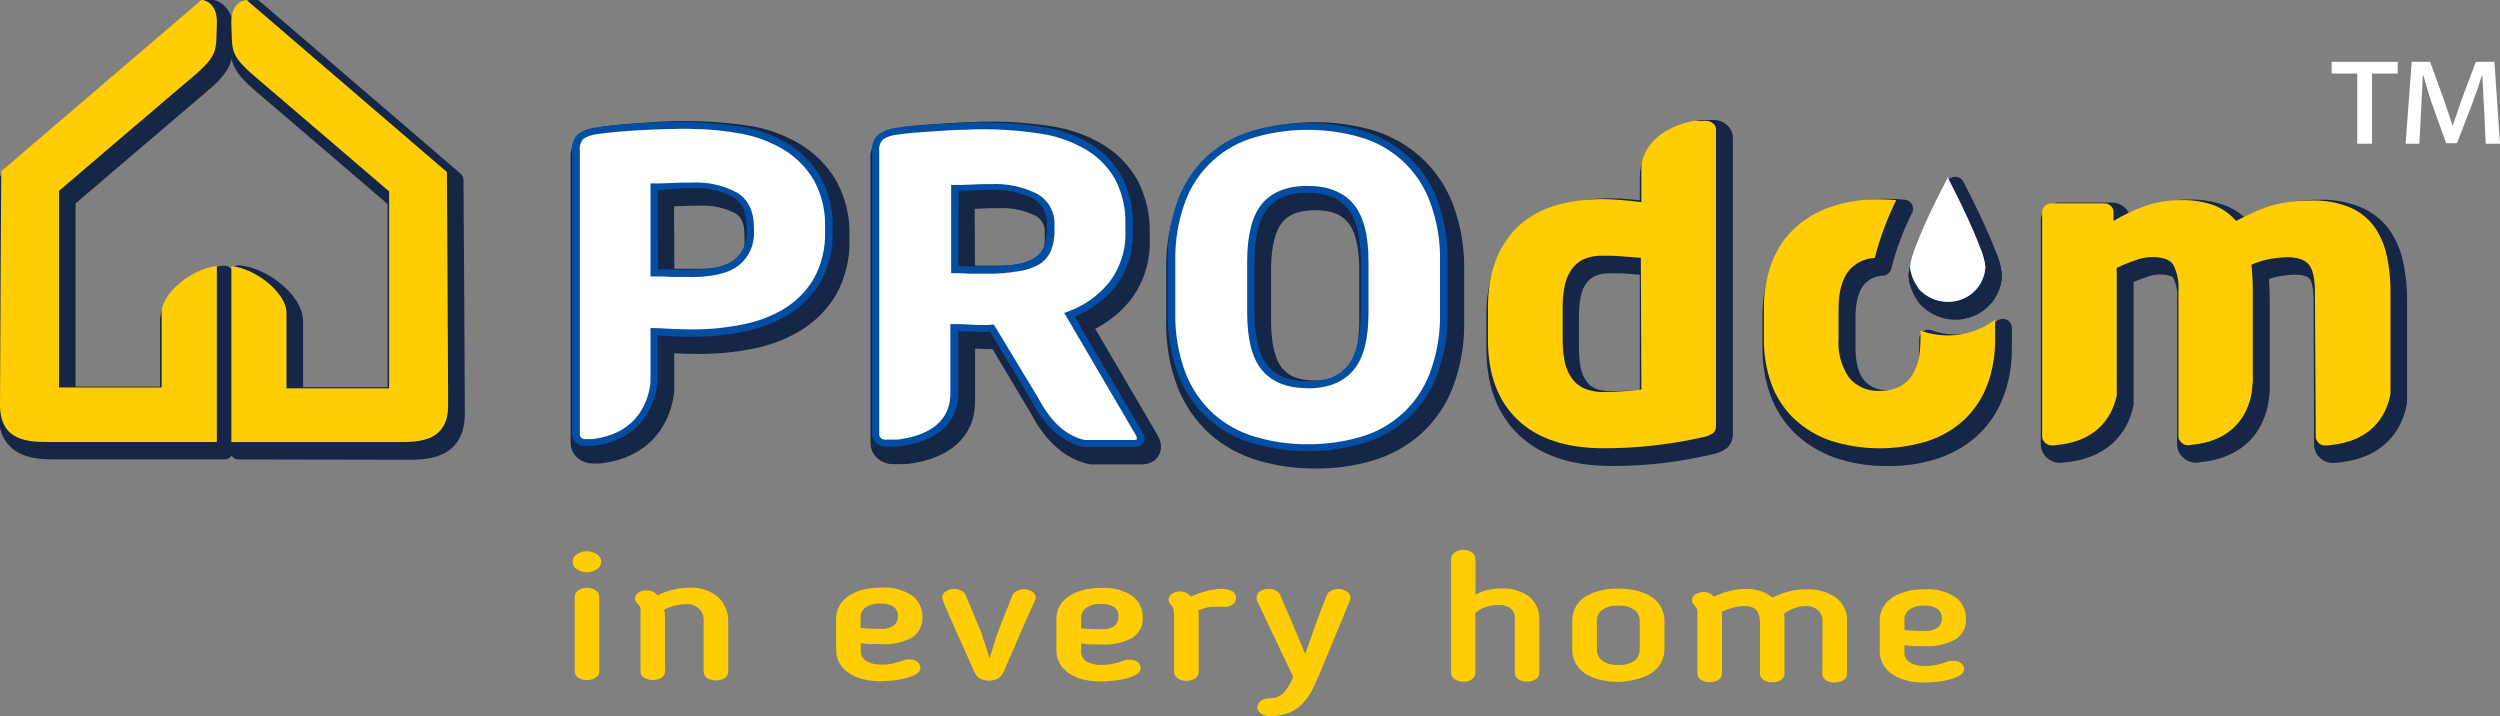 <svg width="206" height="59" viewBox="0 0 206 59" fill="none" xmlns="http://www.w3.org/2000/svg">
<rect x="0" y="0" width="206" height="59" fill="#808080" stroke="none"/>
<g clip-path="url(#clip0_1_132)">
<path d="M0.724 14.8L17.216 0.686C17.216 0.686 18.592 0.686 18.483 2.745C18.373 4.805 18.696 5.164 16.477 7.038C14.257 8.912 5.476 16.418 5.476 16.418V32.613H13.933V26.452C13.933 24.818 16.471 22.786 18.477 22.639V37.107H4.736C3.048 37.107 0.614 37.107 0.614 34.057C0.614 31.006 0.724 14.8 0.724 14.8Z" fill="#152646" stroke="#152646" stroke-width="1.5" stroke-linecap="round" stroke-linejoin="round"/>
<path d="M37.442 14.86L20.949 0.697C20.949 0.697 19.573 0.697 19.677 2.756C19.782 4.815 19.469 5.17 21.689 7.054C23.909 8.939 32.684 16.462 32.684 16.462V32.657H24.227V26.469C24.227 24.834 21.689 22.797 19.677 22.612V37.107L33.43 37.134C35.118 37.134 37.552 37.134 37.552 34.095C37.552 31.055 37.442 14.86 37.442 14.86Z" fill="#152646" stroke="#152646" stroke-width="1.5" stroke-linecap="round" stroke-linejoin="round"/>
<path d="M159.832 17.878C158.812 20.019 158.018 21.964 158.018 22.721C158.022 22.827 158.035 22.933 158.056 23.037C158.362 23.46 158.575 23.943 158.681 24.453C158.983 24.799 159.356 25.076 159.777 25.264C160.197 25.453 160.654 25.547 161.114 25.543C161.898 25.575 162.663 25.299 163.242 24.773C163.821 24.247 164.167 23.516 164.206 22.737C164.167 22.252 164.058 21.775 163.882 21.321C163.537 20.684 163.097 20.102 162.578 19.594C161.788 18.844 160.854 18.26 159.832 17.878Z" fill="#152646" stroke="#152646" stroke-width="1.5" stroke-linecap="round" stroke-linejoin="round"/>
<path d="M161.142 28.315C160.375 28.314 159.615 28.179 158.895 27.918V28.615C158.895 31.466 157.775 32.889 155.535 32.886C155.057 32.913 154.58 32.828 154.141 32.639C153.702 32.45 153.314 32.161 153.008 31.796C152.427 31.077 152.142 30.009 152.142 28.593V26.169C152.142 24.753 152.427 23.69 153.008 22.988C153.268 22.682 153.59 22.433 153.952 22.256C154.314 22.08 154.71 21.98 155.113 21.964C155.528 20.318 156.122 18.722 156.883 17.203C156.43 17.156 155.974 17.133 155.518 17.132C154.128 17.102 152.743 17.318 151.429 17.769C150.318 18.153 149.301 18.768 148.447 19.572C147.625 20.364 146.994 21.331 146.6 22.399C146.168 23.605 145.956 24.878 145.975 26.158V28.593C145.956 29.871 146.168 31.142 146.6 32.346C146.993 33.418 147.625 34.388 148.447 35.184C149.302 35.99 150.318 36.608 151.429 36.998C152.743 37.451 154.127 37.671 155.518 37.647C156.908 37.677 158.293 37.462 159.607 37.009C160.716 36.629 161.727 36.014 162.572 35.206C163.386 34.411 164.01 33.445 164.398 32.379C164.835 31.174 165.048 29.901 165.028 28.62V27.024C163.912 27.871 162.545 28.325 161.142 28.315Z" fill="#152646" stroke="#152646" stroke-width="1.5" stroke-linecap="round" stroke-linejoin="round"/>
<path d="M164.206 22.737C164.206 21.648 162.666 18.308 161.114 15.318C159.563 18.298 158.018 21.648 158.018 22.737C158.075 23.514 158.425 24.241 158.999 24.771C159.573 25.301 160.328 25.596 161.112 25.596C161.895 25.596 162.65 25.301 163.224 24.771C163.798 24.241 164.149 23.514 164.206 22.737Z" fill="#152646" stroke="#152646" stroke-width="1.5" stroke-linecap="round" stroke-linejoin="round"/>
<path d="M119.583 26.425C119.63 28.181 119.334 29.929 118.712 31.573C118.215 32.872 117.418 34.038 116.385 34.975C115.352 35.913 114.112 36.596 112.765 36.971C109.898 37.777 106.862 37.777 103.995 36.971C102.677 36.587 101.461 35.919 100.432 35.015C99.379 34.059 98.563 32.873 98.048 31.551C97.426 29.907 97.13 28.159 97.176 26.403V22.252C97.13 20.497 97.426 18.749 98.048 17.105C98.545 15.805 99.342 14.64 100.375 13.702C101.408 12.764 102.648 12.081 103.995 11.706C106.862 10.901 109.898 10.901 112.765 11.706C114.113 12.083 115.354 12.77 116.387 13.71C117.42 14.651 118.216 15.819 118.712 17.121C119.334 18.765 119.63 20.513 119.583 22.269V26.425ZM113.094 22.269C113.094 20.148 112.708 18.623 111.937 17.693C111.164 16.756 109.98 16.293 108.385 16.288C106.79 16.282 105.617 16.75 104.861 17.677C104.104 18.603 103.721 20.133 103.721 22.252V26.409C103.721 28.529 104.101 30.055 104.861 30.984C105.617 31.916 106.796 32.384 108.385 32.39C109.975 32.395 111.164 31.927 111.937 30.995C112.71 30.064 113.094 28.544 113.094 26.425V22.269Z" fill="#152646" stroke="#152646" stroke-width="1.5" stroke-linecap="round" stroke-linejoin="round"/>
<path d="M108.369 37.853C106.85 37.863 105.337 37.652 103.88 37.227C102.518 36.83 101.26 36.14 100.196 35.206C99.112 34.22 98.269 32.999 97.735 31.638C97.101 29.961 96.798 28.178 96.842 26.387V22.252C96.797 20.463 97.101 18.682 97.735 17.006C98.266 15.645 99.109 14.425 100.196 13.444C101.262 12.516 102.519 11.83 103.88 11.434C106.815 10.61 109.923 10.61 112.858 11.434C114.222 11.838 115.479 12.535 116.541 13.477C117.628 14.461 118.47 15.682 119.002 17.045C119.637 18.722 119.94 20.505 119.896 22.296V26.43C119.94 28.22 119.637 30.001 119.002 31.676C118.471 33.038 117.629 34.257 116.541 35.239C115.476 36.167 114.219 36.852 112.858 37.243C111.4 37.666 109.887 37.871 108.369 37.853ZM108.369 11.39C106.915 11.38 105.468 11.578 104.072 11.979C102.766 12.34 101.565 13.002 100.565 13.91C99.566 14.819 98.795 15.949 98.316 17.208C97.708 18.819 97.418 20.532 97.461 22.252V26.387C97.415 28.114 97.706 29.835 98.316 31.453C98.796 32.713 99.566 33.844 100.564 34.755C101.563 35.666 102.762 36.331 104.066 36.699C106.877 37.494 109.855 37.494 112.666 36.699C113.971 36.337 115.172 35.675 116.172 34.767C117.172 33.858 117.943 32.729 118.421 31.469C119.029 29.858 119.32 28.145 119.276 26.425V22.285C119.32 20.565 119.029 18.852 118.421 17.241C117.942 15.98 117.172 14.848 116.172 13.937C115.172 13.026 113.972 12.361 112.666 11.995C111.271 11.589 109.823 11.385 108.369 11.39ZM108.369 32.673C106.681 32.673 105.409 32.161 104.592 31.153C103.776 30.145 103.392 28.609 103.392 26.409V22.252C103.392 20.073 103.787 18.499 104.592 17.508C105.398 16.516 106.681 15.999 108.369 16.004C110.057 16.01 111.334 16.516 112.167 17.519C113 18.521 113.39 20.068 113.39 22.269V26.425C113.39 28.604 112.989 30.178 112.167 31.17C111.345 32.161 110.073 32.673 108.385 32.673H108.369ZM108.369 16.571C106.867 16.571 105.793 16.985 105.08 17.851C104.368 18.717 103.984 20.204 103.984 22.252V26.409C103.984 28.457 104.351 29.939 105.08 30.816C105.809 31.692 106.856 32.101 108.369 32.101C109.882 32.101 110.956 31.687 111.658 30.826C112.359 29.966 112.754 28.468 112.754 26.425V22.269C112.754 20.221 112.387 18.739 111.658 17.862C110.929 16.985 109.893 16.576 108.385 16.571H108.369Z" fill="#152646" stroke="#152646" stroke-width="1.5" stroke-linecap="round" stroke-linejoin="round"/>
<path d="M67.961 15.367C67.334 14.306 66.453 13.416 65.396 12.774C64.274 12.1 63.037 11.639 61.746 11.412C60.354 11.154 58.941 11.023 57.525 11.02C56.155 11.02 54.766 11.058 53.359 11.134C51.953 11.211 50.767 11.32 49.802 11.461C49.342 11.507 48.901 11.662 48.514 11.913C48.354 12.07 48.233 12.261 48.16 12.471C48.086 12.682 48.063 12.907 48.092 13.128V36.497C48.091 36.588 48.112 36.677 48.151 36.758C48.191 36.84 48.25 36.911 48.322 36.966C48.474 37.096 48.67 37.165 48.87 37.156H49.419C53.721 36.65 54.439 33.408 54.554 32.199V28.021C55.031 28.021 55.552 28.07 56.111 28.092C56.67 28.114 57.207 28.13 57.635 28.13C59.033 28.138 60.429 28.006 61.8 27.738C63.085 27.504 64.316 27.041 65.435 26.37C66.477 25.727 67.345 24.838 67.961 23.783C68.649 22.547 68.984 21.147 68.932 19.736V19.42C68.984 18.006 68.648 16.606 67.961 15.367ZM62.442 19.725C62.478 20.225 62.392 20.727 62.191 21.187C61.989 21.647 61.678 22.052 61.285 22.367C60.511 22.944 59.276 23.231 57.58 23.227H56.999C56.709 23.227 56.391 23.227 56.051 23.227L55.102 23.195H54.516V16.113H55.102L56.012 16.081L56.944 16.048H57.586C58.829 15.946 60.077 16.188 61.192 16.745C62.014 17.29 62.425 18.151 62.425 19.403L62.442 19.725Z" fill="#152646" stroke="#152646" stroke-width="1.5" stroke-linecap="round" stroke-linejoin="round"/>
<path d="M48.837 37.445C48.567 37.447 48.304 37.352 48.097 37.178C47.995 37.096 47.912 36.993 47.855 36.875C47.798 36.757 47.769 36.628 47.769 36.497V13.128C47.737 12.862 47.77 12.593 47.866 12.342C47.961 12.092 48.116 11.868 48.317 11.69C48.748 11.409 49.24 11.235 49.753 11.183C50.728 11.042 51.945 10.933 53.343 10.851C56.165 10.61 59.007 10.705 61.806 11.134C63.135 11.37 64.409 11.844 65.566 12.534C66.662 13.205 67.578 14.13 68.236 15.231C68.945 16.511 69.294 17.959 69.244 19.42V19.736C69.294 21.197 68.945 22.644 68.236 23.925C67.579 25.021 66.663 25.942 65.566 26.605C64.414 27.295 63.146 27.773 61.822 28.016C60.428 28.286 59.011 28.419 57.591 28.413C57.131 28.413 56.615 28.413 56.056 28.381L54.806 28.321V32.21C54.702 33.3 54.006 36.9 49.402 37.44L48.837 37.445ZM57.509 11.298C56.144 11.298 54.768 11.33 53.365 11.412C51.962 11.494 50.789 11.597 49.835 11.733C49.429 11.774 49.037 11.906 48.69 12.12C48.57 12.255 48.482 12.414 48.43 12.586C48.378 12.758 48.364 12.939 48.388 13.117V36.486C48.387 36.536 48.398 36.586 48.42 36.632C48.442 36.677 48.474 36.717 48.514 36.748C48.604 36.824 48.719 36.864 48.837 36.862H49.386C53.376 36.394 54.089 33.425 54.209 32.172V27.721H54.538L56.095 27.792C56.643 27.792 57.147 27.83 57.602 27.83C58.978 27.834 60.351 27.705 61.702 27.444C62.944 27.217 64.135 26.772 65.221 26.131C66.236 25.517 67.083 24.664 67.687 23.647C68.347 22.451 68.669 21.099 68.619 19.736V19.42C68.669 18.055 68.347 16.702 67.687 15.503C67.082 14.484 66.235 13.628 65.221 13.008C64.131 12.358 62.931 11.911 61.68 11.69C60.305 11.431 58.908 11.299 57.509 11.298ZM57.564 23.5H56.999H56.04L55.086 23.462H54.538H54.225V15.775H54.538H55.086L56.928 15.71H57.586C58.902 15.624 60.217 15.903 61.384 16.516C62.294 17.094 62.749 18.069 62.749 19.409V19.725C62.785 20.268 62.689 20.811 62.468 21.309C62.248 21.807 61.91 22.244 61.483 22.585C60.639 23.206 59.328 23.516 57.547 23.511L57.564 23.5ZM54.823 22.868H55.114L56.062 22.901C56.402 22.901 56.714 22.901 56.999 22.901H57.547C59.191 22.901 60.343 22.634 61.055 22.1C61.414 21.811 61.696 21.44 61.877 21.019C62.059 20.597 62.134 20.138 62.096 19.681V19.365C62.096 18.205 61.74 17.41 61 16.941C59.939 16.384 58.745 16.128 57.547 16.2H56.917L55.075 16.266H54.785L54.823 22.868Z" fill="#152646" stroke="#152646" stroke-width="1.5" stroke-linecap="round" stroke-linejoin="round"/>
<path d="M191.431 36.66C191.432 36.756 191.453 36.851 191.493 36.938C191.532 37.025 191.59 37.103 191.661 37.167C191.731 37.241 191.816 37.3 191.911 37.34C192.005 37.379 192.107 37.398 192.209 37.396H192.374C192.5 37.396 192.642 37.358 192.796 37.341C196.446 36.933 197.367 34.449 197.597 33.109V24.818C197.609 23.771 197.5 22.725 197.274 21.702C197.095 20.837 196.736 20.019 196.222 19.3C195.699 18.618 195.005 18.085 194.21 17.753C193.214 17.356 192.147 17.171 191.075 17.208C190.51 17.203 189.946 17.236 189.386 17.306C188.881 17.374 188.381 17.478 187.89 17.617C187.395 17.762 186.911 17.944 186.443 18.161C185.966 18.379 185.445 18.63 184.892 18.908C184.386 18.322 183.739 17.872 183.012 17.6C182.175 17.312 181.294 17.174 180.408 17.192C179.375 17.178 178.347 17.346 177.372 17.688C176.476 18.013 175.614 18.422 174.796 18.908V18.129C174.794 18.037 174.773 17.947 174.734 17.864C174.694 17.781 174.636 17.708 174.565 17.649C174.418 17.51 174.221 17.434 174.017 17.437H169.693C169.592 17.434 169.492 17.45 169.398 17.486C169.304 17.521 169.217 17.575 169.144 17.644C169.073 17.704 169.016 17.78 168.976 17.864C168.936 17.949 168.915 18.041 168.914 18.134V36.655C168.916 36.751 168.939 36.846 168.982 36.933C169.025 37.019 169.086 37.095 169.161 37.156C169.307 37.3 169.503 37.382 169.709 37.385H169.862L170.284 37.331C173.787 36.938 174.779 34.634 175.059 33.267V22.764C175.581 22.511 176.12 22.291 176.67 22.105C177.078 21.957 177.507 21.876 177.942 21.866C178.83 21.866 179.416 22.067 179.707 22.476C180.064 23.181 180.216 23.971 180.145 24.758V36.644C180.148 36.741 180.171 36.837 180.213 36.924C180.256 37.011 180.317 37.089 180.392 37.151C180.537 37.296 180.734 37.378 180.94 37.38L181.362 37.32C186.394 36.775 186.246 32.243 186.246 32.243L186.273 32.292V24.769C186.276 24.012 186.238 23.256 186.158 22.503C186.683 22.268 187.235 22.1 187.802 22.002C188.223 21.93 188.648 21.89 189.074 21.882C189.962 21.882 190.565 22.089 190.894 22.492C191.223 22.895 191.387 23.663 191.387 24.78L191.431 36.66Z" fill="#152646" stroke="#152646" stroke-width="1.5" stroke-linecap="round" stroke-linejoin="round"/>
<path d="M141.218 10.639H140.165C137.222 11.232 135.868 13.014 135.868 14.577V17.344C135.32 17.273 134.772 17.214 134.18 17.165C133.588 17.116 133.133 17.094 132.755 17.094C129.543 17.094 127.151 17.889 125.58 19.48C124.009 21.07 123.225 23.246 123.228 26.006V28.729C123.228 31.558 124.045 33.75 125.678 35.304C127.312 36.858 129.671 37.639 132.755 37.647C134.2 37.651 135.644 37.568 137.079 37.396C138.351 37.237 139.613 37.011 140.861 36.72C141.21 36.67 141.542 36.54 141.832 36.339C141.981 36.166 142.056 35.941 142.04 35.713V11.336C142.039 11.242 142.016 11.149 141.973 11.065C141.931 10.981 141.869 10.908 141.793 10.851C141.636 10.71 141.43 10.633 141.218 10.639ZM135.868 32.782C135.512 32.826 135.062 32.875 134.52 32.918C133.977 32.962 133.385 32.984 132.755 32.984C132.181 33.006 131.609 32.898 131.083 32.668C130.666 32.47 130.312 32.163 130.058 31.78C129.786 31.369 129.599 30.907 129.51 30.423C129.402 29.856 129.351 29.279 129.356 28.702V26.006C129.352 25.441 129.403 24.877 129.51 24.322C129.599 23.838 129.786 23.377 130.058 22.966C130.313 22.584 130.667 22.277 131.083 22.078C131.61 21.852 132.181 21.745 132.755 21.767C133.21 21.767 133.73 21.767 134.311 21.822C134.892 21.877 135.408 21.904 135.868 21.947V32.782Z" fill="#152646" stroke="#152646" stroke-width="1.5" stroke-linecap="round" stroke-linejoin="round"/>
<path d="M89.957 37.227H94.041C94.419 37.227 94.589 37.091 94.589 36.813C94.584 36.677 94.544 36.544 94.474 36.426L88.713 26.621C90.088 26.133 91.303 25.282 92.227 24.159C93.219 22.879 93.72 21.29 93.641 19.676V19.224C93.683 17.883 93.382 16.554 92.764 15.361C92.191 14.329 91.361 13.46 90.352 12.839C89.236 12.165 88.004 11.703 86.718 11.477C85.228 11.196 83.713 11.059 82.196 11.069C81.511 11.069 80.804 11.069 80.086 11.102C79.368 11.134 78.655 11.156 77.976 11.2L76.035 11.336C75.427 11.38 74.906 11.439 74.473 11.505C74.013 11.554 73.57 11.709 73.18 11.957C73.022 12.115 72.903 12.306 72.83 12.517C72.758 12.727 72.735 12.951 72.763 13.172V36.502C72.763 36.595 72.784 36.687 72.824 36.77C72.864 36.854 72.921 36.928 72.993 36.987C73.066 37.057 73.151 37.112 73.246 37.149C73.34 37.185 73.44 37.203 73.541 37.2H74.561C77.433 36.862 79.264 35.566 79.264 33.076V27.678C79.62 27.678 80.053 27.678 80.568 27.716C81.083 27.754 81.544 27.754 81.95 27.754L82.361 27.721L85.847 33.523C86.148 34.008 87.365 36.671 89.957 37.227ZM81.96 22.955H81.412C81.16 22.955 80.892 22.955 80.601 22.955L79.79 22.922H79.242V16.2H79.79L80.656 16.168L81.544 16.135C81.834 16.135 82.043 16.135 82.169 16.135C83.434 16.069 84.696 16.329 85.83 16.892C86.243 17.126 86.583 17.469 86.811 17.884C87.038 18.299 87.145 18.768 87.118 19.24V19.692C87.131 20.215 87.04 20.735 86.85 21.223C86.684 21.617 86.406 21.954 86.049 22.192C85.555 22.482 85.01 22.676 84.443 22.764C83.623 22.903 82.792 22.967 81.96 22.955Z" fill="#152646" stroke="#152646" stroke-width="1.5" stroke-linecap="round" stroke-linejoin="round"/>
<path d="M94.041 37.516H89.892C87.403 36.971 86.115 34.629 85.688 33.855C85.649 33.779 85.611 33.714 85.584 33.67L82.213 28.021H81.999C81.571 28.021 81.1 28.021 80.574 27.983L79.598 27.95V33.087C79.598 35.555 77.833 37.118 74.621 37.494H73.552C73.272 37.497 73.002 37.394 72.796 37.205C72.696 37.119 72.616 37.013 72.561 36.894C72.506 36.774 72.478 36.645 72.478 36.513V13.166C72.447 12.901 72.48 12.633 72.576 12.383C72.671 12.134 72.826 11.911 73.026 11.733C73.456 11.45 73.949 11.274 74.462 11.222C74.895 11.151 75.416 11.096 76.046 11.047L77.987 10.911C78.677 10.867 79.384 10.835 80.113 10.807C82.357 10.695 84.607 10.825 86.822 11.194C88.144 11.428 89.412 11.903 90.56 12.594C91.613 13.245 92.481 14.152 93.082 15.231C93.718 16.462 94.029 17.834 93.986 19.218V19.67C94.066 21.347 93.543 22.998 92.512 24.328C91.626 25.402 90.481 26.238 89.185 26.757L94.77 36.301C94.862 36.459 94.913 36.636 94.918 36.819C94.918 36.982 94.858 37.521 94.041 37.516ZM89.996 36.971H94.041C94.299 36.971 94.299 36.911 94.299 36.84C94.293 36.749 94.265 36.661 94.216 36.584L88.297 26.469L88.62 26.354C89.941 25.88 91.109 25.062 92.002 23.985C92.948 22.749 93.425 21.221 93.35 19.67V19.218C93.392 17.924 93.103 16.64 92.512 15.487C91.96 14.498 91.164 13.666 90.199 13.068C89.117 12.417 87.924 11.97 86.68 11.75C84.507 11.388 82.302 11.263 80.102 11.38C79.39 11.38 78.688 11.434 78.008 11.477L76.068 11.614C75.465 11.657 74.972 11.717 74.539 11.783C74.129 11.821 73.735 11.956 73.388 12.175C73.269 12.309 73.18 12.467 73.128 12.638C73.076 12.809 73.062 12.989 73.086 13.166V36.502C73.087 36.558 73.099 36.612 73.123 36.662C73.147 36.712 73.181 36.756 73.223 36.791C73.309 36.873 73.423 36.917 73.541 36.916H74.561C76.545 36.682 78.946 35.827 78.946 33.103V27.395H79.253C79.609 27.395 80.047 27.395 80.574 27.433C81.1 27.471 81.538 27.471 81.939 27.471L82.525 27.422L82.624 27.585L86.115 33.398L86.225 33.594C86.674 34.378 87.814 36.459 89.996 36.944V36.971ZM81.96 23.238H81.412H80.585L79.773 23.2H79.258H78.951V15.917H79.258C79.357 15.917 79.543 15.917 79.806 15.917L81.566 15.846H82.202C83.529 15.778 84.851 16.054 86.038 16.647C86.493 16.905 86.868 17.284 87.119 17.741C87.371 18.197 87.49 18.714 87.463 19.235V19.687C87.479 20.245 87.382 20.8 87.178 21.321C86.978 21.792 86.635 22.19 86.197 22.459C85.666 22.767 85.083 22.976 84.476 23.075C83.645 23.208 82.802 23.263 81.96 23.238ZM79.587 22.606H79.823L80.629 22.639C80.913 22.639 81.177 22.639 81.429 22.639H81.977C82.783 22.651 83.588 22.591 84.383 22.459C84.911 22.369 85.418 22.185 85.879 21.915C86.192 21.718 86.441 21.436 86.597 21.103C86.77 20.647 86.852 20.163 86.839 19.676V19.224C86.868 18.801 86.776 18.379 86.574 18.006C86.372 17.634 86.069 17.325 85.699 17.116C84.614 16.584 83.409 16.341 82.202 16.407H81.593L79.834 16.473H79.565L79.587 22.606Z" fill="#152646" stroke="#152646" stroke-width="1.5" stroke-linecap="round" stroke-linejoin="round"/>
<path d="M0.104 14.114L16.597 0C16.597 0 17.973 0 17.869 2.065C17.765 4.129 18.077 4.478 15.857 6.352C13.637 8.225 4.862 15.732 4.862 15.732V31.927H13.319V25.766C13.319 24.132 15.857 22.105 17.869 21.925V36.421H4.122C2.434 36.421 0 36.421 0 33.37C0 30.32 0.104 14.114 0.104 14.114Z" fill="#FFCD03"/>
<path d="M36.823 14.174L20.33 0.011C20.33 0.011 18.954 0.011 19.064 2.065C19.173 4.118 18.85 4.478 21.07 6.362C23.29 8.247 32.065 15.775 32.065 15.775V31.998H23.608V25.782C23.608 24.148 21.07 22.111 19.064 21.931V36.426H32.805C34.493 36.426 36.927 36.426 36.927 33.392C36.927 30.358 36.823 14.174 36.823 14.174Z" fill="#FFCD03"/>
<path d="M159.212 17.192C158.193 19.333 157.398 21.277 157.398 22.034C157.403 22.141 157.415 22.246 157.437 22.35C157.743 22.775 157.956 23.26 158.061 23.772C158.365 24.117 158.739 24.392 159.159 24.581C159.579 24.768 160.034 24.864 160.495 24.862C161.283 24.891 162.051 24.61 162.631 24.079C163.211 23.549 163.556 22.812 163.592 22.029C163.544 21.545 163.428 21.07 163.247 20.618C162.897 19.995 162.46 19.424 161.948 18.924C161.161 18.171 160.231 17.582 159.212 17.192Z" fill="#9DDCF9"/>
<path d="M160.495 27.64C159.728 27.637 158.967 27.5 158.248 27.237V27.934C158.248 30.781 157.128 32.205 154.888 32.205C154.41 32.233 153.932 32.149 153.493 31.96C153.054 31.77 152.666 31.481 152.361 31.115C151.72 30.176 151.415 29.05 151.495 27.918V25.461C151.495 24.044 151.785 22.988 152.361 22.28C152.624 21.973 152.949 21.723 153.314 21.547C153.679 21.37 154.077 21.271 154.482 21.256C154.9 19.61 155.494 18.015 156.253 16.494C155.799 16.448 155.344 16.424 154.888 16.424C153.5 16.398 152.118 16.614 150.804 17.061C149.692 17.445 148.673 18.06 147.817 18.864C146.995 19.658 146.363 20.626 145.97 21.697C145.536 22.904 145.325 24.179 145.345 25.461V27.896C145.326 29.174 145.538 30.445 145.97 31.649C146.363 32.721 146.994 33.691 147.817 34.487C148.673 35.294 149.691 35.913 150.804 36.301C153.461 37.154 156.32 37.154 158.977 36.301C160.085 35.917 161.098 35.302 161.948 34.498C162.757 33.697 163.38 32.731 163.773 31.665C164.205 30.461 164.417 29.19 164.398 27.912V26.343C163.276 27.191 161.904 27.647 160.495 27.64Z" fill="#FFCD03"/>
<path d="M163.592 22.045C163.592 20.983 162.046 17.617 160.495 14.626C158.944 17.611 157.398 20.978 157.398 22.034C157.464 22.806 157.818 23.525 158.392 24.049C158.965 24.573 159.716 24.864 160.495 24.864C161.274 24.864 162.025 24.573 162.598 24.049C163.172 23.525 163.527 22.806 163.592 22.034V22.045Z" fill="white"/>
<path d="M118.964 25.739C119.013 27.502 118.717 29.257 118.092 30.908C117.595 32.208 116.798 33.373 115.765 34.311C114.732 35.248 113.493 35.932 112.145 36.306C109.278 37.112 106.243 37.112 103.375 36.306C102.027 35.929 100.786 35.243 99.754 34.303C98.721 33.362 97.924 32.194 97.428 30.892C96.807 29.246 96.511 27.496 96.557 25.739V21.566C96.511 19.81 96.807 18.062 97.428 16.418C97.925 15.119 98.723 13.953 99.755 13.016C100.788 12.078 102.028 11.395 103.375 11.02C106.243 10.214 109.278 10.214 112.145 11.02C113.463 11.404 114.679 12.072 115.708 12.976C116.761 13.932 117.577 15.118 118.092 16.44C118.714 18.084 119.01 19.832 118.964 21.588V25.739ZM112.474 21.582C112.474 19.462 112.089 17.936 111.318 17.007C110.547 16.077 109.365 15.608 107.771 15.601C106.175 15.601 104.998 16.066 104.241 16.996C103.485 17.925 103.105 19.449 103.101 21.566V25.722C103.101 27.843 103.481 29.368 104.241 30.298C104.998 31.235 106.176 31.698 107.771 31.703C109.366 31.709 110.545 31.24 111.318 30.314C112.091 29.388 112.474 27.858 112.474 25.739V21.582Z" fill="white"/>
<path d="M107.749 37.167C106.23 37.176 104.718 36.965 103.26 36.541C101.869 36.149 100.589 35.44 99.522 34.47C98.455 33.499 97.631 32.295 97.116 30.952C96.482 29.274 96.179 27.492 96.222 25.701V21.566C96.178 19.776 96.481 17.995 97.116 16.32C97.647 14.959 98.49 13.739 99.577 12.758C100.642 11.829 101.899 11.145 103.26 10.753C104.718 10.329 106.231 10.122 107.749 10.137C109.27 10.129 110.784 10.34 112.244 10.764C113.603 11.165 114.858 11.854 115.922 12.785C117.01 13.769 117.855 14.99 118.388 16.353C119.022 18.03 119.326 19.813 119.282 21.604V25.739C119.326 27.528 119.023 29.309 118.388 30.984C117.858 32.346 117.015 33.565 115.927 34.547C114.864 35.478 113.606 36.162 112.244 36.552C110.785 36.976 109.27 37.184 107.749 37.167ZM107.749 10.704C106.296 10.695 104.848 10.895 103.452 11.298C102.147 11.659 100.946 12.321 99.946 13.229C98.946 14.138 98.176 15.268 97.697 16.527C97.091 18.139 96.802 19.851 96.847 21.571V25.711C96.802 27.431 97.091 29.144 97.697 30.756C98.199 32.037 98.991 33.187 100.01 34.117C101.002 34.991 102.178 35.635 103.452 36.001C104.847 36.411 106.295 36.615 107.749 36.606C109.205 36.617 110.654 36.419 112.052 36.018C113.356 35.655 114.556 34.993 115.555 34.085C116.554 33.176 117.323 32.047 117.802 30.788C118.41 29.177 118.701 27.464 118.657 25.744V21.604C118.7 19.882 118.41 18.168 117.802 16.554C117.324 15.292 116.555 14.159 115.556 13.247C114.558 12.334 113.357 11.666 112.052 11.298C110.654 10.895 109.205 10.695 107.749 10.704ZM107.749 31.987C106.056 31.987 104.784 31.475 103.967 30.472C103.151 29.47 102.767 27.923 102.767 25.722V21.566C102.767 19.387 103.162 17.813 103.967 16.821C104.773 15.83 106.056 15.312 107.749 15.318C109.443 15.323 110.715 15.83 111.542 16.832C112.37 17.834 112.765 19.382 112.765 21.582V25.739C112.765 27.945 112.365 29.497 111.542 30.483C110.72 31.469 109.46 31.998 107.771 31.998L107.749 31.987ZM107.749 15.884C106.242 15.884 105.168 16.304 104.461 17.165C103.754 18.025 103.365 19.523 103.365 21.566V25.722C103.365 27.77 103.726 29.252 104.461 30.129C105.195 31.006 106.237 31.415 107.749 31.42C109.262 31.426 110.331 31.001 111.038 30.14C111.745 29.279 112.134 27.781 112.134 25.739V21.582C112.134 19.54 111.762 18.052 111.038 17.175C110.315 16.298 109.273 15.89 107.771 15.884H107.749Z" fill="#034EA2"/>
<path d="M67.326 14.686C66.698 13.624 65.817 12.732 64.76 12.088C63.636 11.425 62.399 10.973 61.11 10.753C59.718 10.495 58.305 10.364 56.889 10.361C55.519 10.361 54.13 10.401 52.724 10.481C51.321 10.557 50.131 10.666 49.172 10.802C48.711 10.85 48.268 11.005 47.878 11.254C47.718 11.411 47.597 11.601 47.524 11.812C47.45 12.023 47.427 12.248 47.456 12.469V35.811C47.455 35.901 47.476 35.991 47.516 36.072C47.556 36.153 47.614 36.224 47.687 36.279C47.837 36.412 48.033 36.482 48.235 36.475H48.783C53.086 35.969 53.803 32.733 53.919 31.524V27.335L55.475 27.411C56.023 27.411 56.572 27.444 56.999 27.444C58.397 27.451 59.793 27.32 61.165 27.051C62.449 26.817 63.68 26.354 64.799 25.684C65.858 25.046 66.741 24.157 67.37 23.097C68.057 21.86 68.393 20.461 68.34 19.049V18.739C68.378 17.321 68.028 15.92 67.326 14.686ZM61.806 19.044C61.843 19.544 61.758 20.047 61.556 20.507C61.355 20.967 61.044 21.372 60.65 21.686C59.879 22.263 58.645 22.55 56.95 22.547H56.358H55.41L54.461 22.508H53.875V15.427H54.461L55.371 15.394L56.303 15.361H56.95C58.208 15.287 59.462 15.561 60.573 16.151C61.395 16.674 61.806 17.562 61.806 18.815V19.044Z" fill="white"/>
<path d="M48.229 36.759C47.958 36.761 47.696 36.666 47.489 36.492C47.381 36.413 47.293 36.311 47.231 36.193C47.169 36.074 47.136 35.944 47.133 35.811V12.442C47.102 12.176 47.135 11.907 47.231 11.656C47.326 11.406 47.48 11.182 47.681 11.004C48.112 10.723 48.604 10.549 49.117 10.497C50.093 10.355 51.309 10.246 52.707 10.165C55.529 9.923 58.371 10.018 61.17 10.448C62.499 10.679 63.774 11.152 64.93 11.842C66.03 12.521 66.947 13.456 67.6 14.566C68.309 15.849 68.658 17.298 68.608 18.761V19.071C68.658 20.532 68.31 21.98 67.6 23.26C66.944 24.358 66.027 25.28 64.93 25.946C63.777 26.633 62.509 27.109 61.187 27.351C59.792 27.62 58.375 27.755 56.955 27.754C56.495 27.754 55.985 27.754 55.42 27.716L54.182 27.64V31.529C54.078 32.619 53.387 36.219 48.777 36.759H48.229ZM56.9 10.611C55.535 10.611 54.16 10.649 52.757 10.726C51.353 10.802 50.18 10.911 49.227 11.047C48.821 11.09 48.429 11.222 48.081 11.434C47.962 11.569 47.874 11.728 47.822 11.9C47.77 12.072 47.756 12.253 47.78 12.431V35.811C47.779 35.861 47.789 35.911 47.811 35.956C47.833 36.002 47.865 36.041 47.906 36.072C47.995 36.15 48.111 36.191 48.229 36.187H48.777C52.767 35.713 53.48 32.744 53.601 31.491V27.035H53.929C54.406 27.035 54.927 27.084 55.486 27.106C56.045 27.128 56.544 27.144 56.993 27.144C58.37 27.151 59.743 27.021 61.093 26.757C62.324 26.53 63.506 26.092 64.585 25.461C65.6 24.845 66.448 23.99 67.052 22.971C67.712 21.775 68.034 20.424 67.983 19.06V18.744C68.034 17.381 67.712 16.029 67.052 14.833C66.449 13.812 65.602 12.955 64.585 12.338C63.498 11.685 62.3 11.236 61.05 11.014C59.678 10.756 58.285 10.625 56.889 10.622L56.9 10.611ZM56.961 22.819H56.369H55.41L54.461 22.781H53.913H53.601V15.111H53.913H54.461L56.297 15.046H56.961C58.281 14.968 59.596 15.258 60.759 15.884C61.669 16.462 62.129 17.437 62.129 18.782V19.093C62.154 19.629 62.05 20.163 61.825 20.651C61.6 21.14 61.261 21.567 60.836 21.898C60.019 22.519 58.709 22.83 56.95 22.83L56.961 22.819ZM54.22 22.181H54.516L55.459 22.214C55.799 22.214 56.111 22.214 56.396 22.214H56.988C58.599 22.214 59.778 21.947 60.49 21.413C60.85 21.126 61.133 20.755 61.314 20.333C61.496 19.911 61.571 19.452 61.532 18.995V18.679C61.532 17.519 61.176 16.723 60.436 16.255C59.377 15.698 58.184 15.442 56.988 15.514H56.352L54.478 15.656H54.182L54.22 22.181Z" fill="#034EA2"/>
<path d="M190.817 35.98C190.817 36.074 190.837 36.167 190.876 36.254C190.915 36.34 190.971 36.417 191.042 36.481C191.112 36.555 191.197 36.614 191.291 36.653C191.386 36.693 191.488 36.712 191.59 36.709H191.754L192.176 36.655C195.827 36.246 196.748 33.763 196.978 32.422V24.132C196.988 23.084 196.882 22.04 196.66 21.016C196.476 20.152 196.114 19.336 195.597 18.619C195.076 17.934 194.382 17.398 193.585 17.067C192.589 16.672 191.522 16.487 190.45 16.522C189.886 16.519 189.322 16.552 188.762 16.62C187.739 16.744 186.743 17.025 185.807 17.453C185.325 17.671 184.804 17.922 184.251 18.2C183.744 17.614 183.098 17.164 182.371 16.892C181.535 16.606 180.656 16.47 179.772 16.489C178.739 16.472 177.71 16.64 176.736 16.985C175.837 17.305 174.972 17.714 174.154 18.205V17.448C174.154 17.355 174.133 17.264 174.093 17.18C174.054 17.096 173.996 17.022 173.924 16.963C173.851 16.894 173.765 16.84 173.671 16.804C173.577 16.768 173.477 16.752 173.376 16.756H169.051C168.95 16.753 168.85 16.771 168.756 16.807C168.661 16.844 168.576 16.898 168.503 16.968C168.431 17.027 168.373 17.102 168.334 17.185C168.294 17.269 168.273 17.361 168.273 17.453V35.974C168.275 36.071 168.299 36.167 168.341 36.254C168.384 36.341 168.444 36.419 168.52 36.481C168.666 36.623 168.863 36.703 169.068 36.704H169.221L169.643 36.65C173.151 36.263 174.138 33.926 174.417 32.586V22.078C174.94 21.825 175.478 21.605 176.029 21.419C176.437 21.273 176.867 21.192 177.3 21.179C178.188 21.179 178.775 21.381 179.065 21.789C179.423 22.495 179.575 23.285 179.504 24.072V35.958C179.506 36.055 179.53 36.15 179.572 36.238C179.615 36.325 179.675 36.402 179.751 36.464C179.896 36.609 180.093 36.691 180.299 36.693L180.721 36.639C185.752 36.094 185.604 31.556 185.604 31.556L185.632 31.605V24.083C185.635 23.326 185.596 22.569 185.517 21.817C186.042 21.582 186.594 21.414 187.161 21.315C187.581 21.244 188.006 21.203 188.433 21.195C189.321 21.195 189.929 21.402 190.258 21.811C190.587 22.22 190.751 22.977 190.751 24.093L190.817 35.98Z" fill="#FFCD03"/>
<path d="M140.598 9.952H139.546C136.603 10.552 135.249 12.327 135.249 13.891V16.658C134.701 16.587 134.152 16.527 133.56 16.478C132.968 16.429 132.514 16.407 132.135 16.407C128.923 16.407 126.532 17.203 124.96 18.793C123.389 20.384 122.605 22.55 122.609 25.292V28.016C122.609 30.848 123.426 33.042 125.059 34.596C126.692 36.15 129.051 36.931 132.135 36.938C133.583 36.941 135.029 36.856 136.465 36.682C137.728 36.54 138.982 36.327 140.22 36.045C140.57 35.997 140.902 35.867 141.19 35.664C141.265 35.578 141.321 35.479 141.357 35.371C141.393 35.264 141.407 35.15 141.399 35.037V10.649C141.398 10.555 141.375 10.463 141.332 10.379C141.289 10.295 141.228 10.221 141.152 10.165C141 10.028 140.803 9.953 140.598 9.952ZM135.249 32.096C134.892 32.145 134.443 32.188 133.9 32.232C133.358 32.275 132.771 32.303 132.135 32.303C131.571 32.317 131.01 32.209 130.491 31.987C130.073 31.788 129.718 31.479 129.466 31.093C129.192 30.683 129.005 30.222 128.918 29.737C128.81 29.169 128.759 28.593 128.764 28.016V25.292C128.76 24.727 128.811 24.163 128.918 23.609C129.005 23.124 129.192 22.662 129.466 22.252C129.71 21.879 130.048 21.577 130.447 21.375C130.965 21.152 131.527 21.048 132.091 21.07C132.546 21.07 133.067 21.07 133.648 21.125C134.229 21.179 134.744 21.201 135.205 21.245L135.249 32.096Z" fill="#FFCD03"/>
<path d="M89.338 36.541H93.422C93.8 36.541 93.97 36.404 93.97 36.127C93.964 35.992 93.925 35.861 93.855 35.745L88.094 25.94C89.468 25.448 90.682 24.595 91.607 23.473C92.599 22.192 93.101 20.603 93.022 18.989V18.537C93.067 17.198 92.765 15.87 92.144 14.681C91.574 13.645 90.743 12.774 89.733 12.153C88.616 11.48 87.384 11.018 86.099 10.791C84.608 10.515 83.094 10.378 81.577 10.383C80.892 10.383 80.184 10.383 79.466 10.415C78.748 10.448 78.041 10.47 77.356 10.513L75.416 10.649C74.808 10.698 74.287 10.753 73.854 10.824C73.395 10.87 72.954 11.023 72.566 11.271C72.406 11.428 72.285 11.62 72.212 11.832C72.138 12.043 72.115 12.269 72.144 12.491V35.811C72.144 35.904 72.166 35.996 72.205 36.081C72.245 36.165 72.302 36.24 72.374 36.301C72.522 36.438 72.719 36.513 72.922 36.508H73.941C76.814 36.176 78.644 34.874 78.644 32.384V26.991C79.001 26.991 79.434 26.991 79.949 27.024C80.464 27.057 80.924 27.062 81.33 27.062L81.747 27.03L85.227 32.831C85.529 33.321 86.746 35.99 89.338 36.541ZM81.341 22.269H80.793H79.982L79.187 22.192H78.639V15.519H79.187L80.053 15.487L80.941 15.454H81.566C82.844 15.375 84.12 15.633 85.266 16.2C85.68 16.433 86.02 16.776 86.248 17.191C86.475 17.606 86.581 18.076 86.554 18.548V19C86.57 19.523 86.478 20.044 86.285 20.531C86.109 20.948 85.806 21.3 85.419 21.539C84.923 21.818 84.378 22.003 83.813 22.084C82.997 22.222 82.169 22.284 81.341 22.269Z" fill="white"/>
<path d="M93.422 36.835H89.272C86.784 36.29 85.496 33.953 85.074 33.18L84.97 32.989C84.97 32.962 82.147 28.288 81.582 27.351H81.368C80.941 27.351 80.469 27.351 79.943 27.318C79.576 27.318 79.253 27.286 78.968 27.28V32.39C78.968 34.858 77.203 36.421 73.991 36.797H72.933C72.653 36.8 72.382 36.697 72.177 36.508C72.077 36.422 71.997 36.316 71.942 36.197C71.887 36.077 71.859 35.947 71.859 35.816V12.48C71.828 12.215 71.861 11.946 71.957 11.697C72.052 11.448 72.206 11.225 72.407 11.047C72.837 10.763 73.329 10.588 73.843 10.535C74.276 10.464 74.796 10.41 75.427 10.361L77.367 10.225C78.058 10.181 78.765 10.148 79.494 10.127C81.737 10.01 83.987 10.137 86.203 10.508C87.527 10.742 88.797 11.219 89.947 11.913C90.996 12.569 91.856 13.483 92.446 14.566C93.082 15.798 93.394 17.17 93.35 18.554V19.011C93.429 20.686 92.906 22.335 91.876 23.663C90.989 24.738 89.845 25.575 88.549 26.098L94.151 35.636C94.251 35.801 94.304 35.989 94.304 36.181C94.304 36.295 94.238 36.835 93.422 36.835ZM89.376 36.257H93.422C93.679 36.257 93.679 36.203 93.679 36.127C93.673 36.037 93.647 35.949 93.603 35.871L87.694 25.788L88.017 25.668C89.336 25.19 90.499 24.365 91.383 23.282C92.328 22.046 92.805 20.518 92.731 18.968V18.515C92.775 17.221 92.486 15.937 91.892 14.784C91.338 13.804 90.542 12.979 89.579 12.387C88.494 11.735 87.297 11.287 86.049 11.063C83.877 10.701 81.671 10.577 79.472 10.693C78.754 10.693 78.052 10.748 77.373 10.791L75.438 10.927C74.835 10.976 74.342 11.031 73.903 11.096C73.494 11.137 73.1 11.272 72.752 11.488C72.632 11.623 72.544 11.782 72.492 11.954C72.44 12.126 72.426 12.307 72.451 12.485V35.811C72.451 35.866 72.463 35.92 72.487 35.97C72.51 36.02 72.545 36.064 72.588 36.099C72.673 36.181 72.787 36.226 72.906 36.225H73.925C75.909 35.99 78.31 35.135 78.31 32.412V26.708H78.617C78.973 26.708 79.417 26.708 79.938 26.746C80.459 26.785 80.903 26.785 81.303 26.785L81.889 26.735L81.988 26.899L85.501 32.711L85.611 32.907C86.049 33.692 87.195 35.773 89.376 36.257ZM81.341 22.552H80.793H79.965L79.154 22.514H78.639H78.376V15.236H78.683H79.231L80.99 15.171H81.626C82.953 15.103 84.275 15.379 85.463 15.972C85.92 16.229 86.295 16.608 86.547 17.067C86.799 17.524 86.917 18.043 86.888 18.564V19.017C86.904 19.575 86.807 20.131 86.603 20.651C86.405 21.123 86.061 21.522 85.622 21.789C85.075 22.089 84.476 22.283 83.857 22.361C83.026 22.503 82.184 22.567 81.341 22.552ZM78.968 21.92H79.203L80.009 21.953C80.294 21.953 80.557 21.953 80.809 21.953H81.358C82.163 21.965 82.969 21.905 83.764 21.773C84.292 21.685 84.8 21.501 85.26 21.228C85.597 21.02 85.861 20.714 86.016 20.351C86.189 19.895 86.271 19.411 86.258 18.924V18.472C86.286 18.05 86.194 17.628 85.992 17.255C85.791 16.882 85.487 16.573 85.118 16.364C84.033 15.832 82.828 15.588 81.621 15.656H81.012L79.253 15.721H78.984L78.968 21.92Z" fill="#034EA2"/>
<path d="M49.55 46.286C49.543 46.409 49.507 46.529 49.445 46.636C49.384 46.743 49.297 46.834 49.194 46.901C48.947 47.068 48.656 47.157 48.358 47.157C48.06 47.157 47.769 47.068 47.522 46.901C47.419 46.835 47.334 46.745 47.276 46.638C47.217 46.53 47.187 46.41 47.187 46.289C47.187 46.167 47.217 46.047 47.276 45.94C47.334 45.833 47.419 45.742 47.522 45.676C47.768 45.502 48.065 45.414 48.366 45.425C48.667 45.416 48.963 45.508 49.205 45.687C49.306 45.752 49.391 45.84 49.451 45.945C49.511 46.049 49.545 46.166 49.55 46.286ZM49.38 55.296C49.385 55.404 49.36 55.512 49.309 55.607C49.258 55.703 49.182 55.784 49.09 55.84C48.874 55.975 48.624 56.047 48.369 56.047C48.114 56.047 47.864 55.975 47.648 55.84C47.556 55.782 47.482 55.702 47.431 55.606C47.38 55.511 47.355 55.404 47.358 55.296V49.162C47.36 49.06 47.388 48.959 47.439 48.87C47.489 48.781 47.561 48.705 47.648 48.65C47.854 48.496 48.108 48.419 48.366 48.432C48.625 48.421 48.88 48.498 49.09 48.65C49.181 48.709 49.255 48.789 49.306 48.885C49.357 48.98 49.383 49.087 49.38 49.195V55.296Z" fill="#FFCD03"/>
<path d="M54.806 55.307C54.806 55.406 54.783 55.504 54.739 55.594C54.696 55.683 54.632 55.762 54.554 55.824C54.325 55.963 54.061 56.037 53.792 56.037C53.524 56.037 53.26 55.963 53.031 55.824C52.948 55.76 52.882 55.677 52.838 55.582C52.794 55.487 52.774 55.384 52.779 55.279V50.584C52.789 50.459 52.789 50.333 52.779 50.208C52.773 50.133 52.754 50.059 52.724 49.99C52.705 49.943 52.677 49.901 52.642 49.865C52.609 49.833 52.58 49.798 52.554 49.761C52.483 49.669 52.422 49.598 52.384 49.538C52.347 49.471 52.328 49.396 52.329 49.32C52.329 49.223 52.355 49.127 52.403 49.042C52.451 48.958 52.52 48.886 52.603 48.835C52.811 48.699 53.056 48.632 53.305 48.645C53.475 48.642 53.643 48.68 53.796 48.754C53.95 48.827 54.083 48.935 54.187 49.069C54.599 48.852 55.038 48.687 55.492 48.579C55.914 48.482 56.346 48.431 56.78 48.427C57.655 48.374 58.517 48.655 59.191 49.211C59.463 49.477 59.676 49.795 59.816 50.147C59.957 50.499 60.022 50.876 60.008 51.254V55.312C60.012 55.417 59.99 55.522 59.944 55.617C59.899 55.712 59.83 55.794 59.745 55.857C59.52 55.996 59.26 56.069 58.994 56.069C58.729 56.069 58.469 55.996 58.243 55.857C58.159 55.793 58.092 55.711 58.046 55.616C58 55.521 57.978 55.417 57.98 55.312V51.254C58.003 51.055 57.98 50.853 57.914 50.664C57.847 50.475 57.738 50.303 57.595 50.161C57.452 50.02 57.279 49.913 57.089 49.847C56.898 49.782 56.695 49.76 56.495 49.783C55.879 49.798 55.276 49.953 54.73 50.235C54.765 50.348 54.785 50.466 54.79 50.584L54.806 55.307Z" fill="#FFCD03"/>
<path d="M72.604 53.073C72.341 53.073 72.056 53.073 71.798 53.073C71.541 53.073 71.25 53.03 70.932 52.992V53.667C70.928 53.826 70.966 53.983 71.042 54.122C71.118 54.261 71.23 54.379 71.365 54.462C71.771 54.688 72.234 54.79 72.697 54.757C73.013 54.766 73.328 54.733 73.635 54.658C73.909 54.593 74.183 54.501 74.517 54.397C74.56 54.369 74.609 54.35 74.659 54.343C74.749 54.333 74.839 54.333 74.928 54.343C75.055 54.331 75.183 54.344 75.305 54.383C75.426 54.421 75.538 54.483 75.635 54.566C75.762 54.679 75.839 54.838 75.849 55.007C75.844 55.122 75.808 55.233 75.744 55.33C75.68 55.425 75.592 55.502 75.487 55.552C75.21 55.705 74.913 55.821 74.605 55.895C74.244 55.984 73.878 56.046 73.508 56.08C73.143 56.113 72.814 56.129 72.522 56.129C72.002 56.137 71.483 56.071 70.982 55.933C70.573 55.821 70.189 55.636 69.847 55.388C69.554 55.177 69.313 54.901 69.145 54.582C68.981 54.277 68.896 53.937 68.899 53.591V50.965C68.895 50.614 68.98 50.268 69.145 49.957C69.314 49.637 69.559 49.363 69.858 49.157C70.211 48.91 70.604 48.725 71.02 48.612C71.54 48.474 72.077 48.408 72.615 48.416C73.518 48.349 74.417 48.585 75.169 49.086C75.44 49.295 75.657 49.566 75.804 49.874C75.951 50.182 76.022 50.521 76.013 50.862C76.028 51.179 75.962 51.496 75.821 51.782C75.68 52.067 75.469 52.313 75.208 52.496C74.418 52.944 73.51 53.145 72.604 53.073ZM73.991 50.824C74.005 50.664 73.979 50.504 73.915 50.358C73.851 50.211 73.751 50.083 73.624 49.985C73.301 49.8 72.932 49.712 72.56 49.734C72.133 49.709 71.708 49.816 71.343 50.039C71.206 50.131 71.094 50.256 71.018 50.403C70.942 50.55 70.905 50.713 70.91 50.878V51.744C71.234 51.777 71.557 51.799 71.875 51.815H72.56C72.946 51.852 73.333 51.756 73.656 51.543C73.762 51.455 73.847 51.345 73.905 51.22C73.963 51.096 73.992 50.961 73.991 50.824Z" fill="#FFCD03"/>
<path d="M85.107 49.859C84.69 50.767 84.29 51.675 83.906 52.583L82.722 55.307C82.628 55.55 82.464 55.76 82.251 55.911C82.013 56.028 81.751 56.088 81.486 56.088C81.221 56.088 80.96 56.028 80.722 55.911C80.516 55.761 80.357 55.558 80.261 55.323C79.861 54.403 79.456 53.482 79.05 52.599C78.644 51.717 78.239 50.769 77.839 49.849L77.636 49.304C77.64 49.289 77.64 49.275 77.636 49.26C77.633 49.246 77.633 49.231 77.636 49.217C77.64 49.114 77.672 49.014 77.728 48.926C77.784 48.84 77.862 48.769 77.954 48.721C78.162 48.591 78.404 48.523 78.65 48.525C78.841 48.528 79.028 48.575 79.198 48.661C79.283 48.696 79.36 48.748 79.424 48.813C79.488 48.879 79.538 48.957 79.571 49.042L80.119 50.35C80.294 50.78 80.469 51.216 80.667 51.663C80.864 52.109 80.996 52.534 81.127 52.959C81.259 53.384 81.401 53.82 81.549 54.261C81.686 53.82 81.818 53.389 81.944 52.964C82.07 52.539 82.218 52.104 82.393 51.663C82.569 51.221 82.744 50.785 82.909 50.355L83.429 49.048C83.502 48.888 83.63 48.76 83.791 48.688C83.989 48.589 84.209 48.543 84.429 48.553C84.65 48.564 84.865 48.631 85.052 48.748C85.14 48.801 85.212 48.875 85.263 48.964C85.314 49.053 85.341 49.153 85.342 49.255V49.347L85.107 49.859Z" fill="#FFCD03"/>
<path d="M90.758 53.101C90.495 53.101 90.21 53.101 89.947 53.101C89.683 53.101 89.398 53.057 89.086 53.019V53.694C89.083 53.853 89.121 54.009 89.197 54.149C89.273 54.288 89.384 54.406 89.519 54.49C89.924 54.715 90.388 54.817 90.851 54.784C91.166 54.789 91.481 54.754 91.788 54.68C92.087 54.608 92.381 54.521 92.671 54.419C92.714 54.392 92.763 54.375 92.813 54.37C92.902 54.36 92.993 54.36 93.082 54.37C93.337 54.348 93.591 54.426 93.789 54.588C93.917 54.703 93.994 54.863 94.003 55.034C93.997 55.15 93.96 55.262 93.896 55.358C93.831 55.454 93.741 55.53 93.635 55.579C93.358 55.732 93.061 55.847 92.753 55.922C92.393 56.012 92.026 56.072 91.657 56.102C91.291 56.135 90.962 56.151 90.67 56.151C90.15 56.157 89.632 56.093 89.13 55.96C88.722 55.848 88.337 55.664 87.995 55.416C87.701 55.206 87.459 54.932 87.288 54.615C87.13 54.308 87.047 53.968 87.047 53.623V50.992C87.045 50.642 87.127 50.296 87.288 49.985C87.462 49.666 87.708 49.392 88.006 49.184C88.358 48.936 88.752 48.752 89.168 48.639C89.688 48.501 90.225 48.435 90.763 48.443C91.666 48.381 92.565 48.618 93.317 49.119C93.588 49.328 93.804 49.597 93.951 49.904C94.098 50.212 94.17 50.549 94.162 50.889C94.177 51.207 94.111 51.523 93.97 51.809C93.829 52.094 93.618 52.34 93.356 52.523C92.567 52.969 91.662 53.17 90.758 53.101ZM92.161 50.856C92.177 50.697 92.152 50.537 92.088 50.391C92.025 50.244 91.926 50.116 91.799 50.017C91.478 49.83 91.108 49.742 90.736 49.767C90.308 49.736 89.881 49.843 89.519 50.072C89.381 50.164 89.269 50.289 89.194 50.436C89.118 50.583 89.081 50.746 89.086 50.911V51.777L90.051 51.842C90.369 51.842 90.599 51.842 90.736 51.842C91.121 51.88 91.508 51.785 91.832 51.575C91.936 51.487 92.02 51.376 92.077 51.252C92.134 51.128 92.162 50.993 92.161 50.856Z" fill="#FFCD03"/>
<path d="M100.816 50.001H100.268C100.105 49.993 99.942 49.993 99.78 50.001C99.615 50.024 99.452 50.059 99.292 50.105C99.105 50.16 98.922 50.228 98.744 50.306C98.744 50.377 98.744 50.437 98.771 50.491C98.799 50.546 98.771 50.6 98.771 50.644V55.35C98.773 55.458 98.748 55.565 98.697 55.66C98.646 55.755 98.572 55.836 98.481 55.895C98.265 56.034 98.014 56.107 97.757 56.107C97.501 56.107 97.249 56.034 97.034 55.895C96.944 55.835 96.87 55.754 96.819 55.659C96.768 55.564 96.742 55.458 96.743 55.35V50.671C96.749 50.502 96.73 50.334 96.688 50.17C96.646 50.038 96.575 49.917 96.48 49.816C96.423 49.766 96.375 49.707 96.338 49.642C96.308 49.573 96.293 49.498 96.294 49.424C96.294 49.322 96.32 49.222 96.371 49.134C96.422 49.046 96.496 48.973 96.584 48.922C96.789 48.793 97.027 48.726 97.269 48.732C97.436 48.729 97.601 48.77 97.746 48.852C97.893 48.929 98.025 49.033 98.135 49.157C98.555 48.964 98.992 48.811 99.44 48.699C99.815 48.595 100.202 48.539 100.591 48.53C100.933 48.499 101.277 48.571 101.578 48.737C101.665 48.798 101.736 48.88 101.784 48.975C101.832 49.07 101.855 49.176 101.852 49.282C101.849 49.39 101.82 49.496 101.767 49.59C101.715 49.685 101.64 49.766 101.55 49.827C101.334 49.969 101.074 50.031 100.816 50.001Z" fill="#FFCD03"/>
<path d="M108.944 55.013C108.709 55.59 108.473 56.102 108.243 56.614C108.032 57.072 107.757 57.497 107.426 57.878C107.11 58.23 106.724 58.512 106.291 58.706C105.771 58.92 105.21 59.022 104.647 59.005C104.383 59.015 104.122 58.943 103.902 58.798C103.81 58.74 103.735 58.66 103.684 58.564C103.633 58.469 103.608 58.362 103.611 58.254C103.615 58.161 103.64 58.07 103.683 57.988C103.727 57.906 103.788 57.835 103.863 57.78C104.066 57.623 104.314 57.537 104.57 57.535C104.784 57.548 104.998 57.518 105.199 57.447C105.401 57.375 105.586 57.265 105.743 57.121C106.095 56.725 106.371 56.269 106.56 55.775L103.589 49.505C103.566 49.457 103.552 49.406 103.545 49.353C103.54 49.306 103.54 49.258 103.545 49.211C103.548 49.112 103.576 49.014 103.626 48.928C103.677 48.843 103.749 48.771 103.836 48.721C104.051 48.584 104.304 48.515 104.559 48.525C104.75 48.523 104.937 48.566 105.108 48.65C105.276 48.725 105.41 48.859 105.486 49.026L105.65 49.424C105.979 50.164 106.297 50.905 106.609 51.641C106.922 52.376 107.234 53.128 107.547 53.89C107.837 53.062 108.122 52.256 108.413 51.45C108.703 50.644 109.005 49.843 109.334 49.031C109.367 48.945 109.418 48.867 109.485 48.802C109.551 48.737 109.63 48.687 109.717 48.656C109.89 48.579 110.076 48.536 110.265 48.53C110.512 48.531 110.753 48.601 110.961 48.732C111.06 48.785 111.141 48.864 111.197 48.96C111.253 49.056 111.282 49.166 111.279 49.276C111.281 49.353 111.262 49.428 111.225 49.494L108.944 55.013Z" fill="#FFCD03"/>
<path d="M121.299 55.966C121.09 56.109 120.84 56.181 120.586 56.173C120.329 56.182 120.076 56.109 119.863 55.966C119.771 55.908 119.696 55.827 119.646 55.731C119.595 55.636 119.569 55.529 119.572 55.421V46.079C119.572 45.973 119.597 45.868 119.646 45.773C119.695 45.678 119.765 45.596 119.852 45.534C120.056 45.379 120.308 45.3 120.565 45.311C120.823 45.301 121.077 45.376 121.288 45.523C121.378 45.583 121.452 45.664 121.503 45.759C121.553 45.854 121.579 45.96 121.579 46.068V48.988C121.882 48.828 122.204 48.706 122.538 48.623C122.896 48.535 123.265 48.491 123.634 48.492C124.505 48.43 125.368 48.685 126.062 49.211C126.317 49.437 126.519 49.715 126.653 50.027C126.787 50.338 126.851 50.675 126.84 51.014V55.421C126.843 55.53 126.818 55.637 126.766 55.733C126.714 55.828 126.637 55.909 126.544 55.966C126.333 56.104 126.085 56.174 125.832 56.167C125.575 56.176 125.322 56.104 125.108 55.96C125.016 55.903 124.94 55.823 124.889 55.727C124.838 55.631 124.813 55.524 124.818 55.416V50.954C124.827 50.801 124.801 50.649 124.742 50.507C124.683 50.366 124.593 50.239 124.478 50.137C124.185 49.925 123.826 49.823 123.464 49.849C123.124 49.852 122.786 49.905 122.461 50.007C122.13 50.106 121.825 50.277 121.568 50.508V55.41C121.575 55.518 121.554 55.626 121.507 55.723C121.46 55.821 121.388 55.904 121.299 55.966Z" fill="#FFCD03"/>
<path d="M133.347 56.184C132.791 56.193 132.238 56.123 131.702 55.977C131.278 55.868 130.876 55.684 130.518 55.432C130.214 55.206 129.966 54.914 129.795 54.577C129.633 54.25 129.55 53.89 129.554 53.525V51.183C129.544 50.806 129.627 50.432 129.795 50.094C129.968 49.761 130.216 49.472 130.518 49.249C130.876 48.998 131.278 48.813 131.702 48.705C132.238 48.557 132.792 48.49 133.347 48.503C133.902 48.495 134.455 48.565 134.991 48.71C135.419 48.818 135.824 49.002 136.186 49.255C136.49 49.478 136.738 49.769 136.909 50.105C137.071 50.434 137.153 50.795 137.151 51.161V53.482C137.155 53.852 137.069 54.218 136.901 54.549C136.733 54.88 136.488 55.166 136.186 55.383C135.826 55.638 135.42 55.822 134.991 55.928C134.458 56.09 133.904 56.176 133.347 56.184ZM133.347 54.789C133.814 54.825 134.28 54.706 134.673 54.452C134.816 54.342 134.931 54.199 135.007 54.036C135.084 53.873 135.119 53.694 135.112 53.514V51.178C135.118 50.999 135.082 50.821 135.005 50.659C134.929 50.497 134.815 50.356 134.673 50.246C134.279 49.996 133.814 49.877 133.347 49.908C132.881 49.874 132.417 49.992 132.026 50.246C131.882 50.352 131.766 50.491 131.689 50.652C131.611 50.812 131.574 50.989 131.582 51.167V53.504C131.573 53.685 131.609 53.865 131.687 54.029C131.764 54.194 131.88 54.337 132.026 54.446C132.416 54.702 132.88 54.823 133.347 54.789Z" fill="#FFCD03"/>
<path d="M150.179 51.139C150.181 50.982 150.151 50.826 150.09 50.681C150.028 50.535 149.938 50.404 149.823 50.295C149.533 50.045 149.154 49.92 148.771 49.947C148.446 49.947 148.124 50.008 147.823 50.126C147.522 50.238 147.24 50.396 146.989 50.595C147.015 50.677 147.033 50.761 147.044 50.845C147.05 50.932 147.05 51.02 147.044 51.107V55.465C147.048 55.569 147.027 55.672 146.983 55.767C146.94 55.861 146.874 55.945 146.792 56.009C146.574 56.169 146.305 56.242 146.036 56.216C145.764 56.237 145.495 56.162 145.274 56.004C145.191 55.94 145.125 55.857 145.081 55.762C145.037 55.667 145.017 55.563 145.022 55.459V51.428C145.023 51.227 145.006 51.027 144.972 50.829C144.945 50.661 144.882 50.501 144.786 50.361C144.687 50.226 144.555 50.12 144.402 50.05C144.193 49.97 143.969 49.933 143.745 49.941C143.414 49.941 143.086 49.986 142.769 50.077C142.457 50.163 142.154 50.278 141.864 50.42C141.877 50.472 141.886 50.525 141.892 50.578C141.892 50.633 141.892 50.682 141.892 50.731V55.448C141.897 55.553 141.876 55.656 141.832 55.751C141.789 55.846 141.722 55.929 141.64 55.993C141.419 56.151 141.149 56.226 140.878 56.206C140.606 56.227 140.335 56.149 140.116 55.988C140.034 55.922 139.969 55.839 139.925 55.745C139.881 55.65 139.86 55.547 139.864 55.443V50.725C139.871 50.6 139.871 50.475 139.864 50.35C139.853 50.275 139.833 50.202 139.804 50.132C139.787 50.084 139.759 50.041 139.721 50.007C139.688 49.977 139.66 49.942 139.639 49.903C139.577 49.835 139.52 49.762 139.469 49.685C139.431 49.623 139.412 49.551 139.414 49.478C139.414 49.378 139.44 49.279 139.489 49.191C139.538 49.104 139.608 49.03 139.694 48.977C139.894 48.847 140.129 48.78 140.368 48.786C140.538 48.781 140.707 48.814 140.861 48.884C141.001 48.955 141.125 49.051 141.229 49.168C141.647 48.968 142.084 48.809 142.533 48.694C142.972 48.583 143.423 48.527 143.876 48.525C144.287 48.525 144.695 48.585 145.087 48.705C145.438 48.831 145.764 49.015 146.052 49.249C146.478 49.036 146.924 48.864 147.384 48.737C147.857 48.618 148.343 48.559 148.831 48.563C149.714 48.51 150.589 48.76 151.309 49.271C151.592 49.49 151.819 49.773 151.973 50.095C152.126 50.418 152.201 50.772 152.191 51.129V55.486C152.194 55.59 152.173 55.694 152.13 55.788C152.086 55.883 152.021 55.966 151.939 56.031C151.709 56.17 151.446 56.244 151.177 56.244C150.908 56.244 150.645 56.17 150.415 56.031C150.333 55.966 150.268 55.883 150.224 55.788C150.181 55.694 150.16 55.59 150.163 55.486L150.179 51.139Z" fill="#FFCD03"/>
<path d="M158.599 53.242C158.335 53.242 158.05 53.242 157.787 53.242C157.499 53.23 157.212 53.203 156.927 53.16V53.787C156.923 53.945 156.962 54.101 157.037 54.239C157.113 54.378 157.225 54.494 157.36 54.577C157.765 54.804 158.228 54.909 158.692 54.876C159.007 54.881 159.322 54.846 159.629 54.773C159.927 54.701 160.222 54.613 160.512 54.511C160.555 54.483 160.603 54.465 160.654 54.457C160.743 54.45 160.833 54.45 160.923 54.457C161.049 54.444 161.177 54.457 161.298 54.495C161.42 54.532 161.533 54.593 161.63 54.675C161.757 54.788 161.834 54.947 161.843 55.116C161.839 55.232 161.803 55.344 161.738 55.441C161.673 55.537 161.582 55.613 161.476 55.661C161.2 55.816 160.903 55.931 160.594 56.004C160.235 56.099 159.868 56.16 159.497 56.189C159.132 56.222 158.803 56.238 158.511 56.238C157.991 56.246 157.472 56.18 156.971 56.042C156.563 55.93 156.178 55.745 155.836 55.497C155.544 55.287 155.304 55.013 155.134 54.697C154.971 54.39 154.886 54.047 154.888 53.7V51.107C154.884 50.756 154.969 50.409 155.134 50.099C155.305 49.78 155.549 49.506 155.847 49.298C156.199 49.05 156.593 48.866 157.009 48.754C157.529 48.615 158.066 48.549 158.604 48.557C159.508 48.492 160.407 48.73 161.158 49.233C161.43 49.44 161.649 49.709 161.795 50.017C161.942 50.325 162.013 50.663 162.002 51.003C162.017 51.321 161.951 51.638 161.81 51.923C161.67 52.209 161.458 52.455 161.197 52.638C160.411 53.094 159.506 53.304 158.599 53.242ZM160.007 50.992C160.022 50.833 159.996 50.673 159.931 50.526C159.867 50.38 159.767 50.252 159.64 50.154C159.318 49.968 158.948 49.881 158.577 49.903C158.148 49.877 157.722 49.985 157.36 50.214C157.222 50.304 157.11 50.428 157.034 50.574C156.958 50.72 156.921 50.883 156.927 51.047V51.913C157.25 51.946 157.574 51.968 157.892 51.984C158.209 52 158.44 51.984 158.577 51.984C158.963 52.02 159.349 51.924 159.673 51.712C159.782 51.621 159.869 51.506 159.927 51.377C159.985 51.248 160.013 51.107 160.007 50.965V50.992Z" fill="#FFCD03"/>
<path d="M197.57 5.093V6.063H195.454V11.842H194.237V6.063H192.127V5.093H197.57Z" fill="white"/>
<path d="M198.726 5.093H200.239L201.467 8.482C201.637 8.983 201.927 9.8 202.081 10.334H202.114C202.267 9.832 202.662 8.759 202.909 8.024L204.005 5.093H205.54L206 11.842H204.827L204.674 8.629C204.63 7.91 204.575 7.043 204.547 6.226H204.504C204.323 6.836 204.142 7.381 203.764 8.405L202.459 11.799H201.566L200.365 8.476C200.152 7.839 199.861 6.842 199.691 6.237H199.636C199.609 7.033 199.565 7.92 199.521 8.656L199.357 11.842H198.222L198.726 5.093Z" fill="white"/>
</g>
<defs>
<clipPath id="clip0_1_132">
<rect width="206" height="59" fill="white"/>
</clipPath>
</defs>
</svg>
